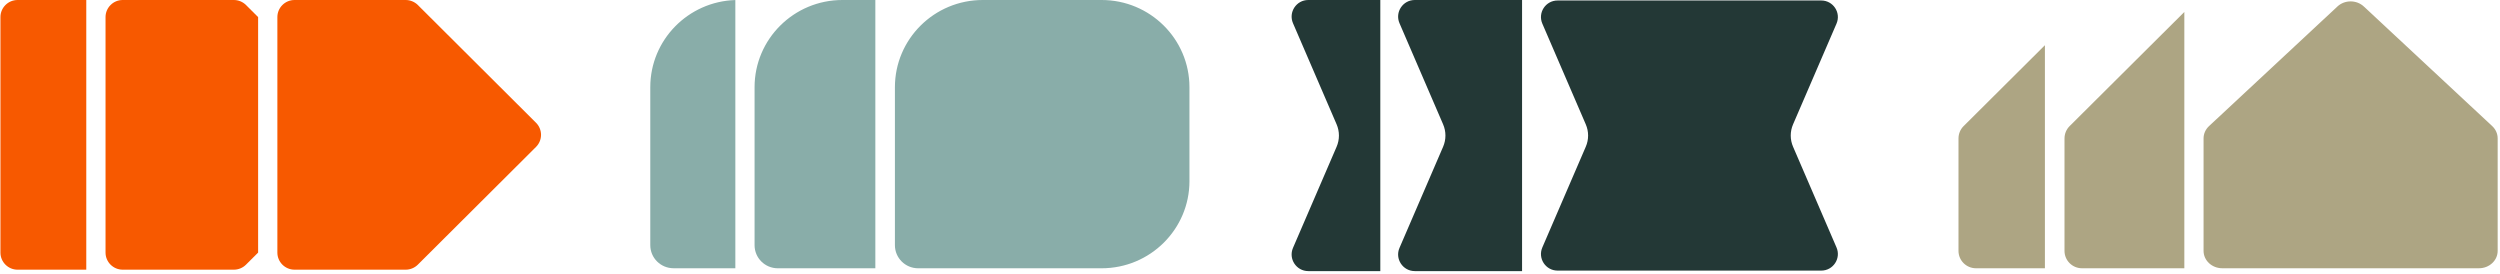 <svg xmlns="http://www.w3.org/2000/svg" width="950" height="104" viewBox="0 0 950 104" fill="none"><path d="M105.401 88.694V6.503C105.401 2.913 108.325 0 111.929 0H154.16C155.008 0 155.843 0.168 156.618 0.482C157.417 0.804 158.156 1.286 158.776 1.904L189.233 32.247L203.68 46.64C206.23 49.18 206.23 53.297 203.68 55.837L189.233 70.23L158.776 100.573C158.151 101.191 157.417 101.673 156.618 101.995C155.843 102.309 155.013 102.477 154.16 102.477H111.929C108.325 102.477 105.401 99.564 105.401 95.974V88.694ZM40.103 6.503C40.103 2.913 43.027 0 46.63 0H88.861C90.595 0 92.255 0.686 93.478 1.904L98.085 6.494V95.983L93.478 100.573C92.255 101.791 90.595 102.477 88.861 102.477H46.63C43.027 102.477 40.103 99.564 40.103 95.974V6.503ZM0.167 6.503C0.167 2.913 3.091 0 6.694 0H32.786V102.482H6.694C3.091 102.482 0.167 99.569 0.167 95.978V6.503Z" fill="#F75900"></path><path d="M279.431 101.932H255.937C251.063 101.932 247.109 98.008 247.109 93.171V33.123C247.109 15.18 261.489 0.574 279.431 0.014V101.932ZM332.636 101.945H295.564C290.69 101.945 286.737 98.021 286.737 93.184V33.136C286.737 14.837 301.686 0 320.124 0H332.631V101.945H332.636ZM451.995 68.809C451.995 87.113 437.046 101.945 418.608 101.945H348.897C344.023 101.945 340.069 98.021 340.069 93.184V33.136C340.069 14.837 355.018 0 373.456 0H418.604C437.042 0 451.991 14.837 451.991 33.136V68.804L451.995 68.809Z" fill="#89ADA9"></path><path d="M602.589 47.237L586.085 8.978C584.291 4.819 587.345 0.186 591.881 0.186H692.078C696.61 0.186 699.668 4.819 697.874 8.978L681.37 47.237C680.184 49.962 680.184 53.057 681.37 55.776L697.874 94.036C699.668 98.194 696.614 102.828 692.078 102.828H591.881C587.349 102.828 584.291 98.194 586.085 94.036L602.589 55.776C603.775 53.052 603.775 49.962 602.589 47.237ZM548.371 47.224L531.808 8.824C530.01 4.652 533.072 0 537.623 0H578.385V103.018H537.623C533.072 103.018 530.005 98.366 531.808 94.194L548.371 55.794C549.563 53.061 549.563 49.957 548.371 47.224ZM507.901 47.224L491.338 8.824C489.54 4.652 492.602 0 497.153 0H524.519V103.018H497.153C492.602 103.018 489.535 98.366 491.338 94.194L507.901 55.794C509.092 53.061 509.092 49.957 507.901 47.224Z" fill="#233836"></path><path d="M837.354 52.587C837.354 50.836 838.102 49.156 839.429 47.917L857.578 31.013L888.221 2.468C890.989 -0.114 895.482 -0.114 898.251 2.468L928.077 30.25L947.038 47.913C948.37 49.152 949.113 50.831 949.113 52.583V95.328C949.113 98.976 945.939 101.935 942.02 101.935H844.447C840.528 101.935 837.354 98.976 837.354 95.328V52.587ZM784.516 52.587C784.516 50.836 785.214 49.156 786.46 47.917L816.691 17.838L830.047 4.551V101.94H791.153C787.486 101.94 784.512 98.981 784.512 95.332V52.587H784.516ZM744.232 52.587C744.232 50.836 744.929 49.156 746.175 47.917L777.068 17.18V101.94H750.868C747.201 101.94 744.227 98.981 744.227 95.332V52.587H744.232Z" fill="#ADA583"></path></svg>